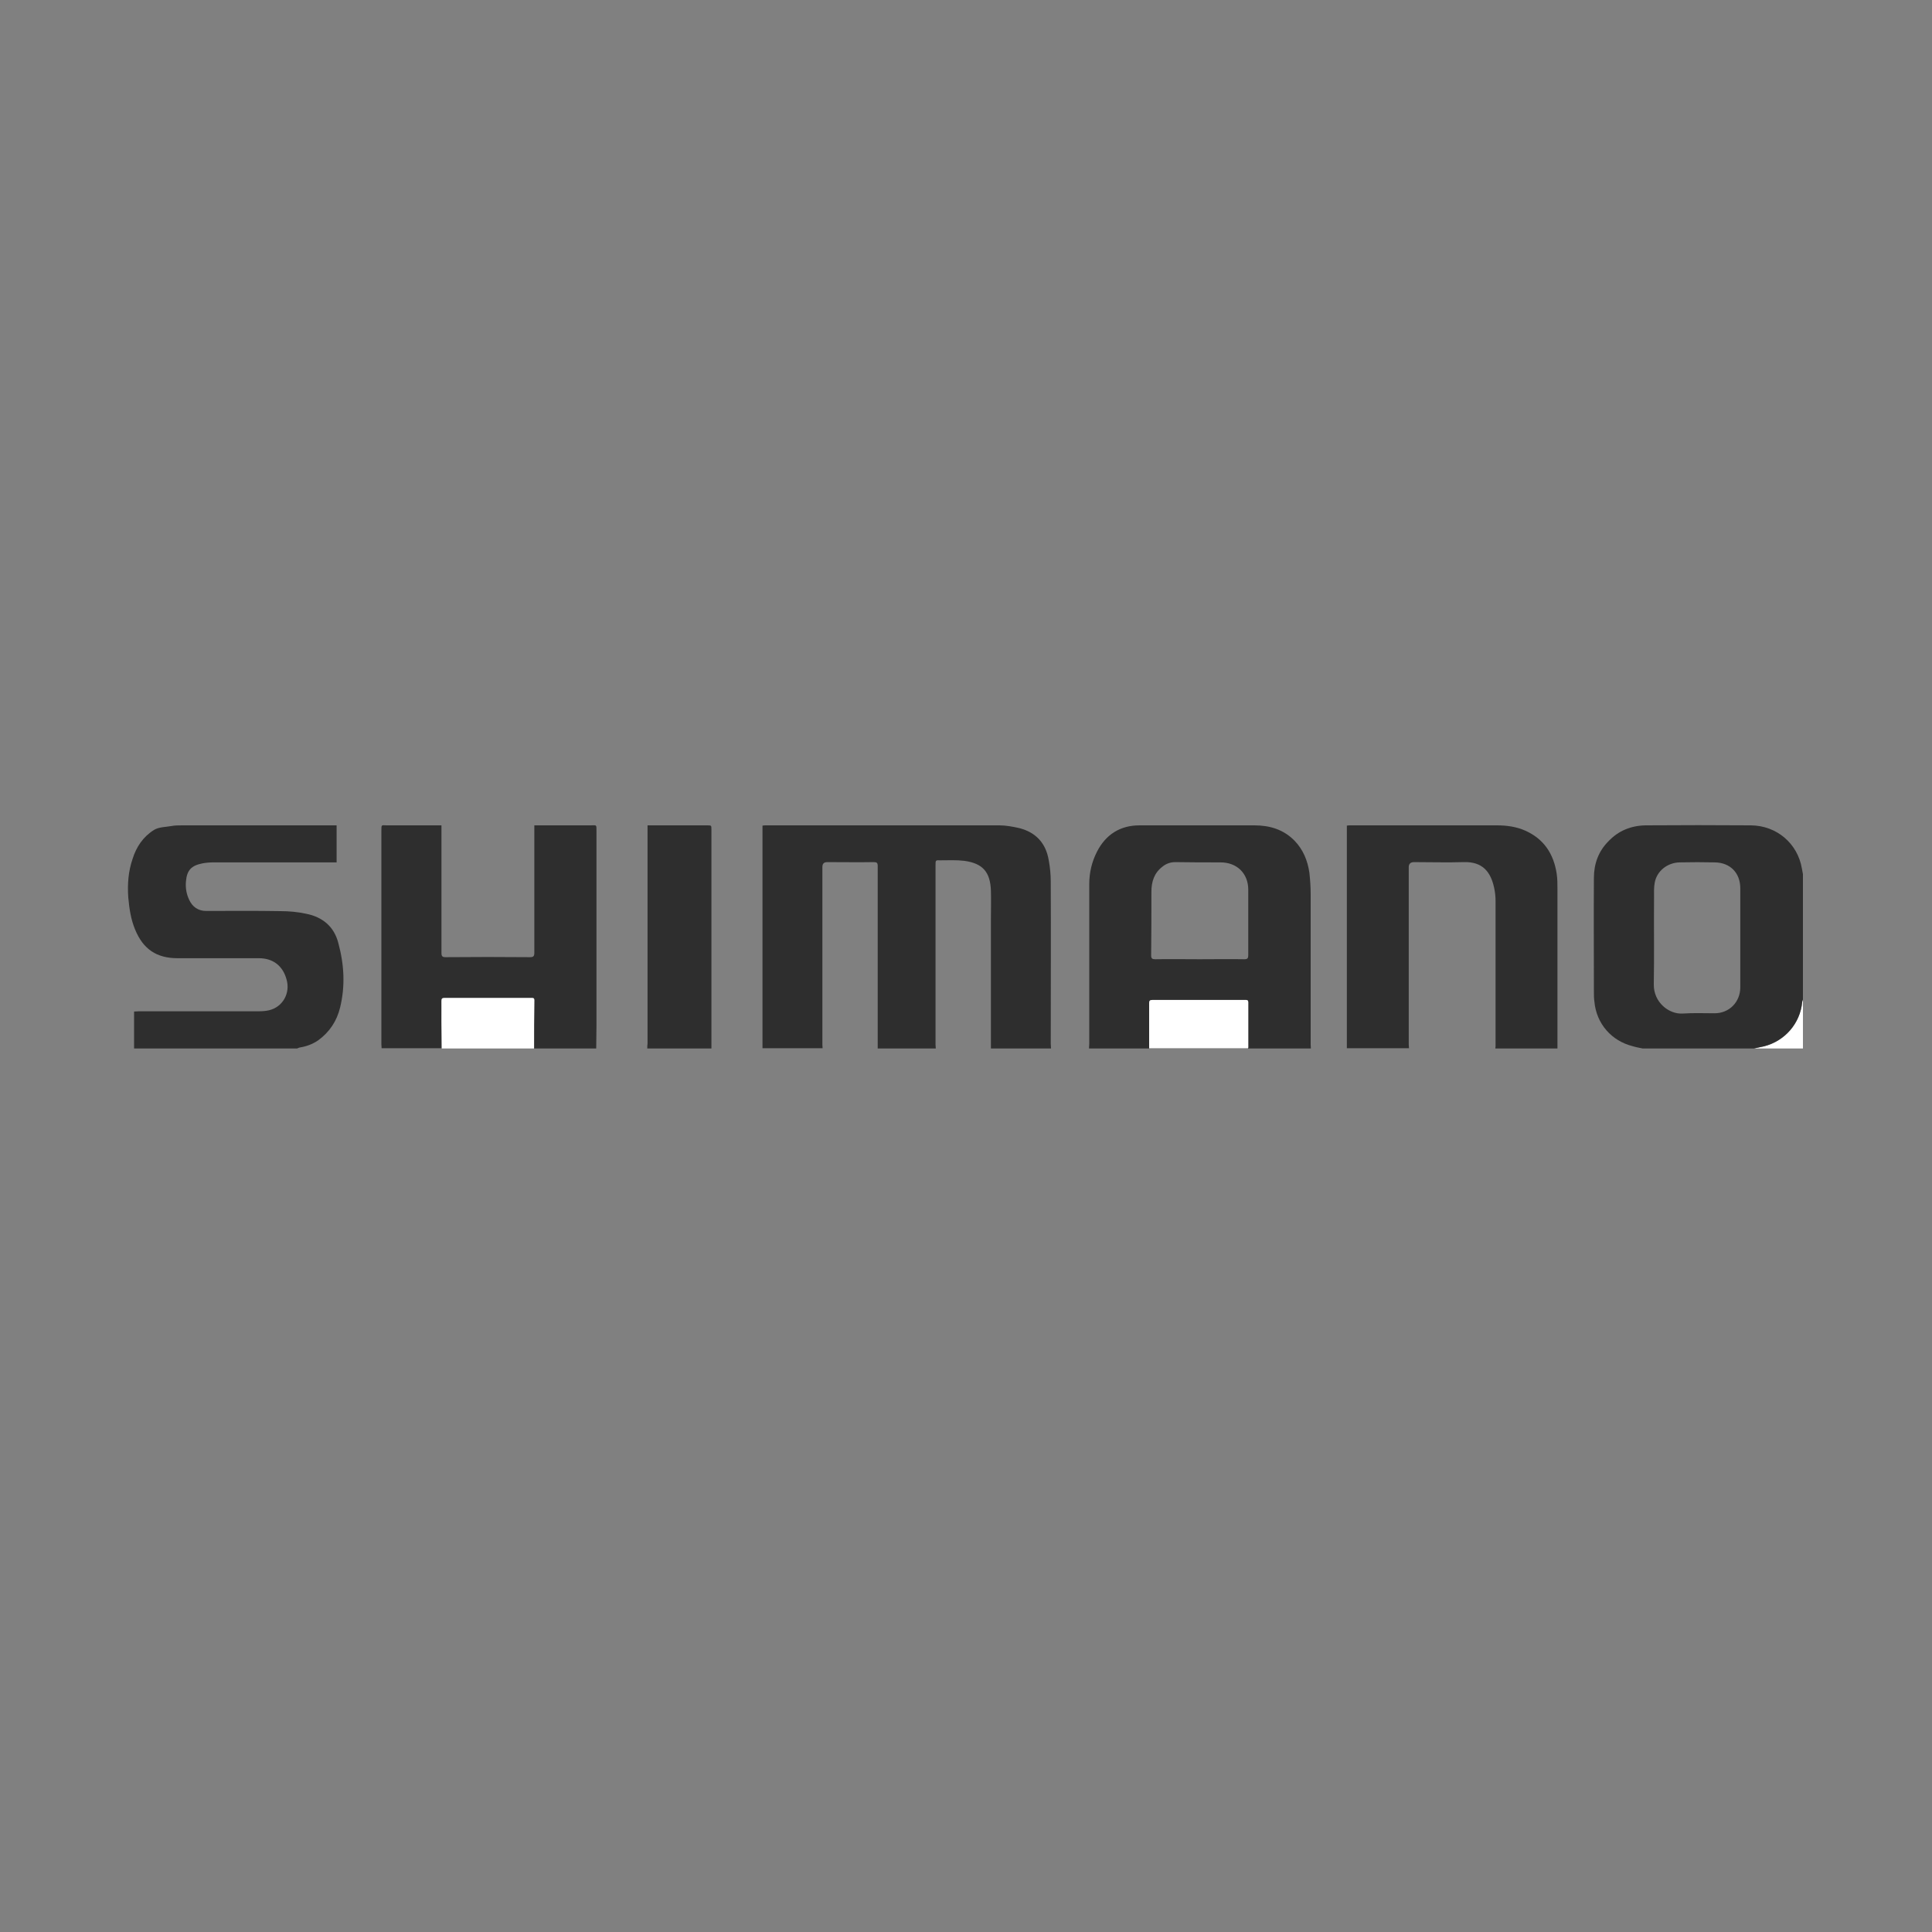 <svg version="1.0" preserveAspectRatio="xMidYMid meet" height="40" viewBox="0 0 30 30" zoomAndPan="magnify" width="40" xmlns:xlink="http://www.w3.org/1999/xlink" xmlns="http://www.w3.org/2000/svg"><rect x="0" y="0" width="30" height="30" fill="#808080" stroke="none"/><defs><clipPath id="80639dbff2"><path clip-rule="nonzero" d="M 1.934 12 L 6 12 L 6 17 L 1.934 17 Z M 1.934 12"></path></clipPath></defs><path fill-rule="nonzero" fill-opacity="1" d="M 27.234 16.281 C 27.289 16.27 27.344 16.258 27.398 16.246 C 27.715 16.164 27.953 15.891 27.984 15.562 C 27.988 15.547 27.992 15.535 27.996 15.52 L 27.996 16.281 Z M 27.234 16.281" fill="#ffffff"></path><path fill-rule="nonzero" fill-opacity="1" d="M 11.84 16.281 C 11.84 16.254 11.84 16.23 11.84 16.203 C 11.84 15.102 11.84 14 11.84 12.895 L 11.84 12.82 C 11.863 12.816 11.879 12.816 11.898 12.816 C 13.105 12.816 14.309 12.816 15.516 12.816 C 15.621 12.816 15.727 12.836 15.828 12.859 C 16.09 12.926 16.242 13.098 16.285 13.359 C 16.305 13.465 16.316 13.578 16.316 13.688 C 16.32 14.527 16.316 15.367 16.316 16.207 C 16.316 16.23 16.32 16.254 16.32 16.281 L 15.387 16.281 C 15.387 16.254 15.387 16.23 15.387 16.207 C 15.387 15.559 15.387 14.906 15.387 14.258 C 15.387 14.117 15.391 13.977 15.387 13.836 C 15.379 13.543 15.262 13.406 14.973 13.367 C 14.848 13.352 14.723 13.359 14.602 13.359 C 14.527 13.355 14.527 13.359 14.527 13.43 C 14.527 14.359 14.527 15.293 14.527 16.223 C 14.527 16.242 14.531 16.262 14.531 16.281 L 13.629 16.281 C 13.629 16.266 13.629 16.254 13.629 16.238 C 13.629 15.309 13.629 14.379 13.629 13.445 C 13.629 13.398 13.613 13.387 13.57 13.387 C 13.328 13.391 13.086 13.387 12.844 13.387 C 12.793 13.387 12.77 13.414 12.77 13.461 C 12.77 14.383 12.77 15.301 12.77 16.223 C 12.77 16.242 12.773 16.262 12.773 16.277 L 11.84 16.277 Z M 11.84 16.281" fill="#2e2e2e"></path><path fill-rule="nonzero" fill-opacity="1" d="M 16.91 16.281 C 16.91 16.254 16.914 16.23 16.914 16.207 C 16.914 15.383 16.914 14.555 16.914 13.727 C 16.914 13.551 16.953 13.383 17.035 13.223 C 17.172 12.957 17.395 12.816 17.695 12.816 C 18.289 12.816 18.883 12.816 19.477 12.816 C 19.715 12.816 19.93 12.879 20.102 13.055 C 20.234 13.191 20.305 13.363 20.332 13.551 C 20.344 13.66 20.352 13.77 20.352 13.879 C 20.352 14.656 20.352 15.434 20.352 16.215 C 20.352 16.234 20.355 16.258 20.355 16.281 L 19.379 16.281 C 19.379 16.273 19.383 16.27 19.383 16.266 C 19.383 16.031 19.383 15.801 19.383 15.566 C 19.383 15.527 19.363 15.527 19.336 15.527 C 18.855 15.527 18.375 15.527 17.895 15.527 C 17.855 15.527 17.844 15.539 17.844 15.578 C 17.844 15.812 17.844 16.047 17.844 16.281 Z M 18.629 14.895 C 18.859 14.895 19.094 14.891 19.324 14.895 C 19.371 14.895 19.383 14.879 19.383 14.832 C 19.383 14.496 19.383 14.156 19.383 13.816 C 19.383 13.562 19.207 13.391 18.953 13.391 C 18.719 13.391 18.484 13.391 18.25 13.387 C 18.176 13.387 18.109 13.41 18.051 13.457 C 17.922 13.555 17.879 13.691 17.879 13.848 C 17.879 14.176 17.879 14.504 17.875 14.836 C 17.875 14.883 17.891 14.895 17.938 14.895 C 18.168 14.891 18.398 14.895 18.629 14.895 Z M 18.629 14.895" fill="#2e2e2e"></path><path fill-rule="nonzero" fill-opacity="1" d="M 25.508 16.281 C 25.457 16.27 25.406 16.262 25.355 16.246 C 25.023 16.164 24.789 15.895 24.758 15.555 C 24.75 15.504 24.75 15.453 24.75 15.402 C 24.75 14.812 24.746 14.223 24.75 13.633 C 24.75 13.414 24.82 13.219 24.977 13.062 C 25.133 12.898 25.328 12.82 25.555 12.816 C 26.098 12.812 26.645 12.812 27.188 12.816 C 27.59 12.82 27.914 13.098 27.98 13.488 C 27.984 13.516 27.992 13.547 27.996 13.574 L 27.996 15.52 C 27.992 15.531 27.984 15.547 27.984 15.562 C 27.953 15.891 27.715 16.164 27.395 16.246 C 27.344 16.258 27.289 16.27 27.234 16.281 Z M 27.023 14.562 C 27.023 14.305 27.023 14.047 27.023 13.793 C 27.023 13.555 26.867 13.395 26.629 13.391 C 26.445 13.387 26.266 13.387 26.082 13.391 C 25.895 13.395 25.73 13.52 25.695 13.703 C 25.68 13.777 25.684 13.859 25.684 13.938 C 25.68 14.387 25.688 14.836 25.68 15.285 C 25.676 15.566 25.918 15.754 26.133 15.738 C 26.297 15.727 26.461 15.734 26.625 15.734 C 26.852 15.734 27.023 15.559 27.023 15.332 C 27.023 15.074 27.023 14.82 27.023 14.562 Z M 27.023 14.562" fill="#2e2e2e"></path><path fill-rule="nonzero" fill-opacity="1" d="M 5.926 16.281 C 5.926 16.258 5.922 16.234 5.922 16.215 C 5.922 15.109 5.922 14.004 5.922 12.898 C 5.922 12.797 5.922 12.816 6.008 12.816 C 6.27 12.816 6.535 12.816 6.797 12.816 C 6.816 12.816 6.832 12.816 6.855 12.816 L 6.855 12.883 C 6.855 13.52 6.855 14.16 6.855 14.797 C 6.855 14.852 6.871 14.863 6.922 14.863 C 7.359 14.859 7.793 14.859 8.23 14.863 C 8.281 14.863 8.297 14.848 8.297 14.797 C 8.297 14.16 8.297 13.523 8.297 12.887 C 8.297 12.867 8.297 12.844 8.297 12.816 C 8.32 12.816 8.34 12.816 8.355 12.816 C 8.629 12.816 8.898 12.816 9.168 12.816 C 9.266 12.816 9.262 12.797 9.262 12.906 C 9.262 13.914 9.262 14.922 9.262 15.93 C 9.262 16.047 9.258 16.164 9.258 16.281 L 8.293 16.281 C 8.293 16.031 8.293 15.781 8.297 15.531 C 8.297 15.492 8.273 15.496 8.25 15.496 C 7.801 15.496 7.352 15.496 6.902 15.496 C 6.863 15.496 6.855 15.508 6.855 15.547 C 6.859 15.652 6.855 15.762 6.855 15.867 C 6.859 16.004 6.859 16.141 6.859 16.277 L 5.926 16.277 Z M 5.926 16.281" fill="#2e2e2e"></path><path fill-rule="nonzero" fill-opacity="1" d="M 20.914 16.281 C 20.914 16.254 20.914 16.23 20.914 16.203 C 20.914 15.102 20.914 14 20.914 12.898 C 20.914 12.875 20.914 12.852 20.914 12.82 C 20.938 12.816 20.953 12.816 20.973 12.816 C 21.73 12.816 22.484 12.816 23.242 12.816 C 23.395 12.816 23.543 12.836 23.684 12.898 C 23.973 13.027 24.125 13.258 24.172 13.566 C 24.184 13.645 24.184 13.723 24.184 13.801 C 24.184 14.602 24.184 15.402 24.184 16.203 C 24.184 16.23 24.184 16.254 24.184 16.281 L 23.219 16.281 C 23.223 16.262 23.223 16.246 23.223 16.23 C 23.223 15.48 23.223 14.734 23.223 13.988 C 23.223 13.918 23.215 13.848 23.199 13.777 C 23.148 13.551 23.031 13.375 22.723 13.387 C 22.469 13.395 22.215 13.387 21.957 13.387 C 21.902 13.387 21.875 13.414 21.875 13.465 C 21.875 14.383 21.875 15.301 21.875 16.219 C 21.875 16.238 21.879 16.258 21.879 16.277 L 20.914 16.277 Z M 20.914 16.281" fill="#2e2e2e"></path><g clip-path="url(#80639dbff2)"><path fill-rule="nonzero" fill-opacity="1" d="M 2.082 16.281 L 2.082 15.707 C 2.113 15.707 2.137 15.703 2.16 15.703 C 2.781 15.703 3.402 15.703 4.023 15.703 C 4.074 15.703 4.125 15.699 4.176 15.688 C 4.391 15.637 4.512 15.422 4.449 15.207 C 4.391 14.996 4.238 14.879 4.02 14.879 C 3.598 14.879 3.18 14.879 2.758 14.879 C 2.43 14.879 2.223 14.738 2.098 14.434 C 2.031 14.273 2.008 14.109 1.992 13.938 C 1.977 13.734 1.992 13.531 2.059 13.336 C 2.117 13.152 2.219 12.996 2.391 12.887 C 2.473 12.84 2.562 12.844 2.652 12.828 C 2.711 12.816 2.773 12.816 2.832 12.816 C 3.609 12.816 4.383 12.816 5.16 12.816 C 5.18 12.816 5.203 12.816 5.227 12.816 L 5.227 13.391 C 5.203 13.391 5.18 13.391 5.156 13.391 C 4.543 13.391 3.934 13.391 3.324 13.391 C 3.262 13.391 3.203 13.395 3.145 13.406 C 2.969 13.441 2.902 13.512 2.887 13.691 C 2.879 13.789 2.895 13.883 2.938 13.973 C 2.988 14.082 3.078 14.145 3.199 14.145 C 3.586 14.145 3.969 14.141 4.355 14.148 C 4.488 14.148 4.621 14.16 4.75 14.188 C 5.008 14.238 5.188 14.387 5.254 14.645 C 5.344 14.977 5.363 15.309 5.281 15.645 C 5.23 15.855 5.117 16.027 4.938 16.156 C 4.852 16.215 4.754 16.25 4.652 16.266 C 4.641 16.27 4.629 16.273 4.613 16.281 Z M 2.082 16.281" fill="#2e2e2e"></path></g><path fill-rule="nonzero" fill-opacity="1" d="M 10.051 16.281 C 10.051 16.254 10.051 16.23 10.055 16.203 C 10.055 15.102 10.055 13.996 10.055 12.895 L 10.055 12.816 C 10.078 12.816 10.098 12.816 10.117 12.816 C 10.402 12.816 10.691 12.816 10.98 12.816 C 11.047 12.816 11.047 12.816 11.047 12.883 C 11.047 13.906 11.047 14.926 11.047 15.945 C 11.047 16.055 11.047 16.168 11.047 16.281 Z M 10.051 16.281" fill="#2e2e2e"></path><path fill-rule="nonzero" fill-opacity="1" d="M 17.844 16.281 C 17.844 16.043 17.844 15.812 17.844 15.574 C 17.844 15.539 17.859 15.527 17.895 15.527 C 18.375 15.527 18.855 15.527 19.336 15.527 C 19.363 15.527 19.383 15.527 19.383 15.566 C 19.383 15.797 19.383 16.031 19.383 16.266 C 19.383 16.27 19.379 16.273 19.379 16.277 L 17.844 16.277 Z M 17.844 16.281" fill="#ffffff"></path><path fill-rule="nonzero" fill-opacity="1" d="M 6.859 16.281 C 6.859 16.145 6.855 16.008 6.855 15.871 C 6.855 15.762 6.855 15.652 6.855 15.547 C 6.855 15.508 6.863 15.496 6.902 15.496 C 7.352 15.496 7.801 15.496 8.246 15.496 C 8.273 15.496 8.297 15.492 8.297 15.531 C 8.293 15.781 8.293 16.031 8.293 16.281 Z M 6.859 16.281" fill="#ffffff"></path></svg>